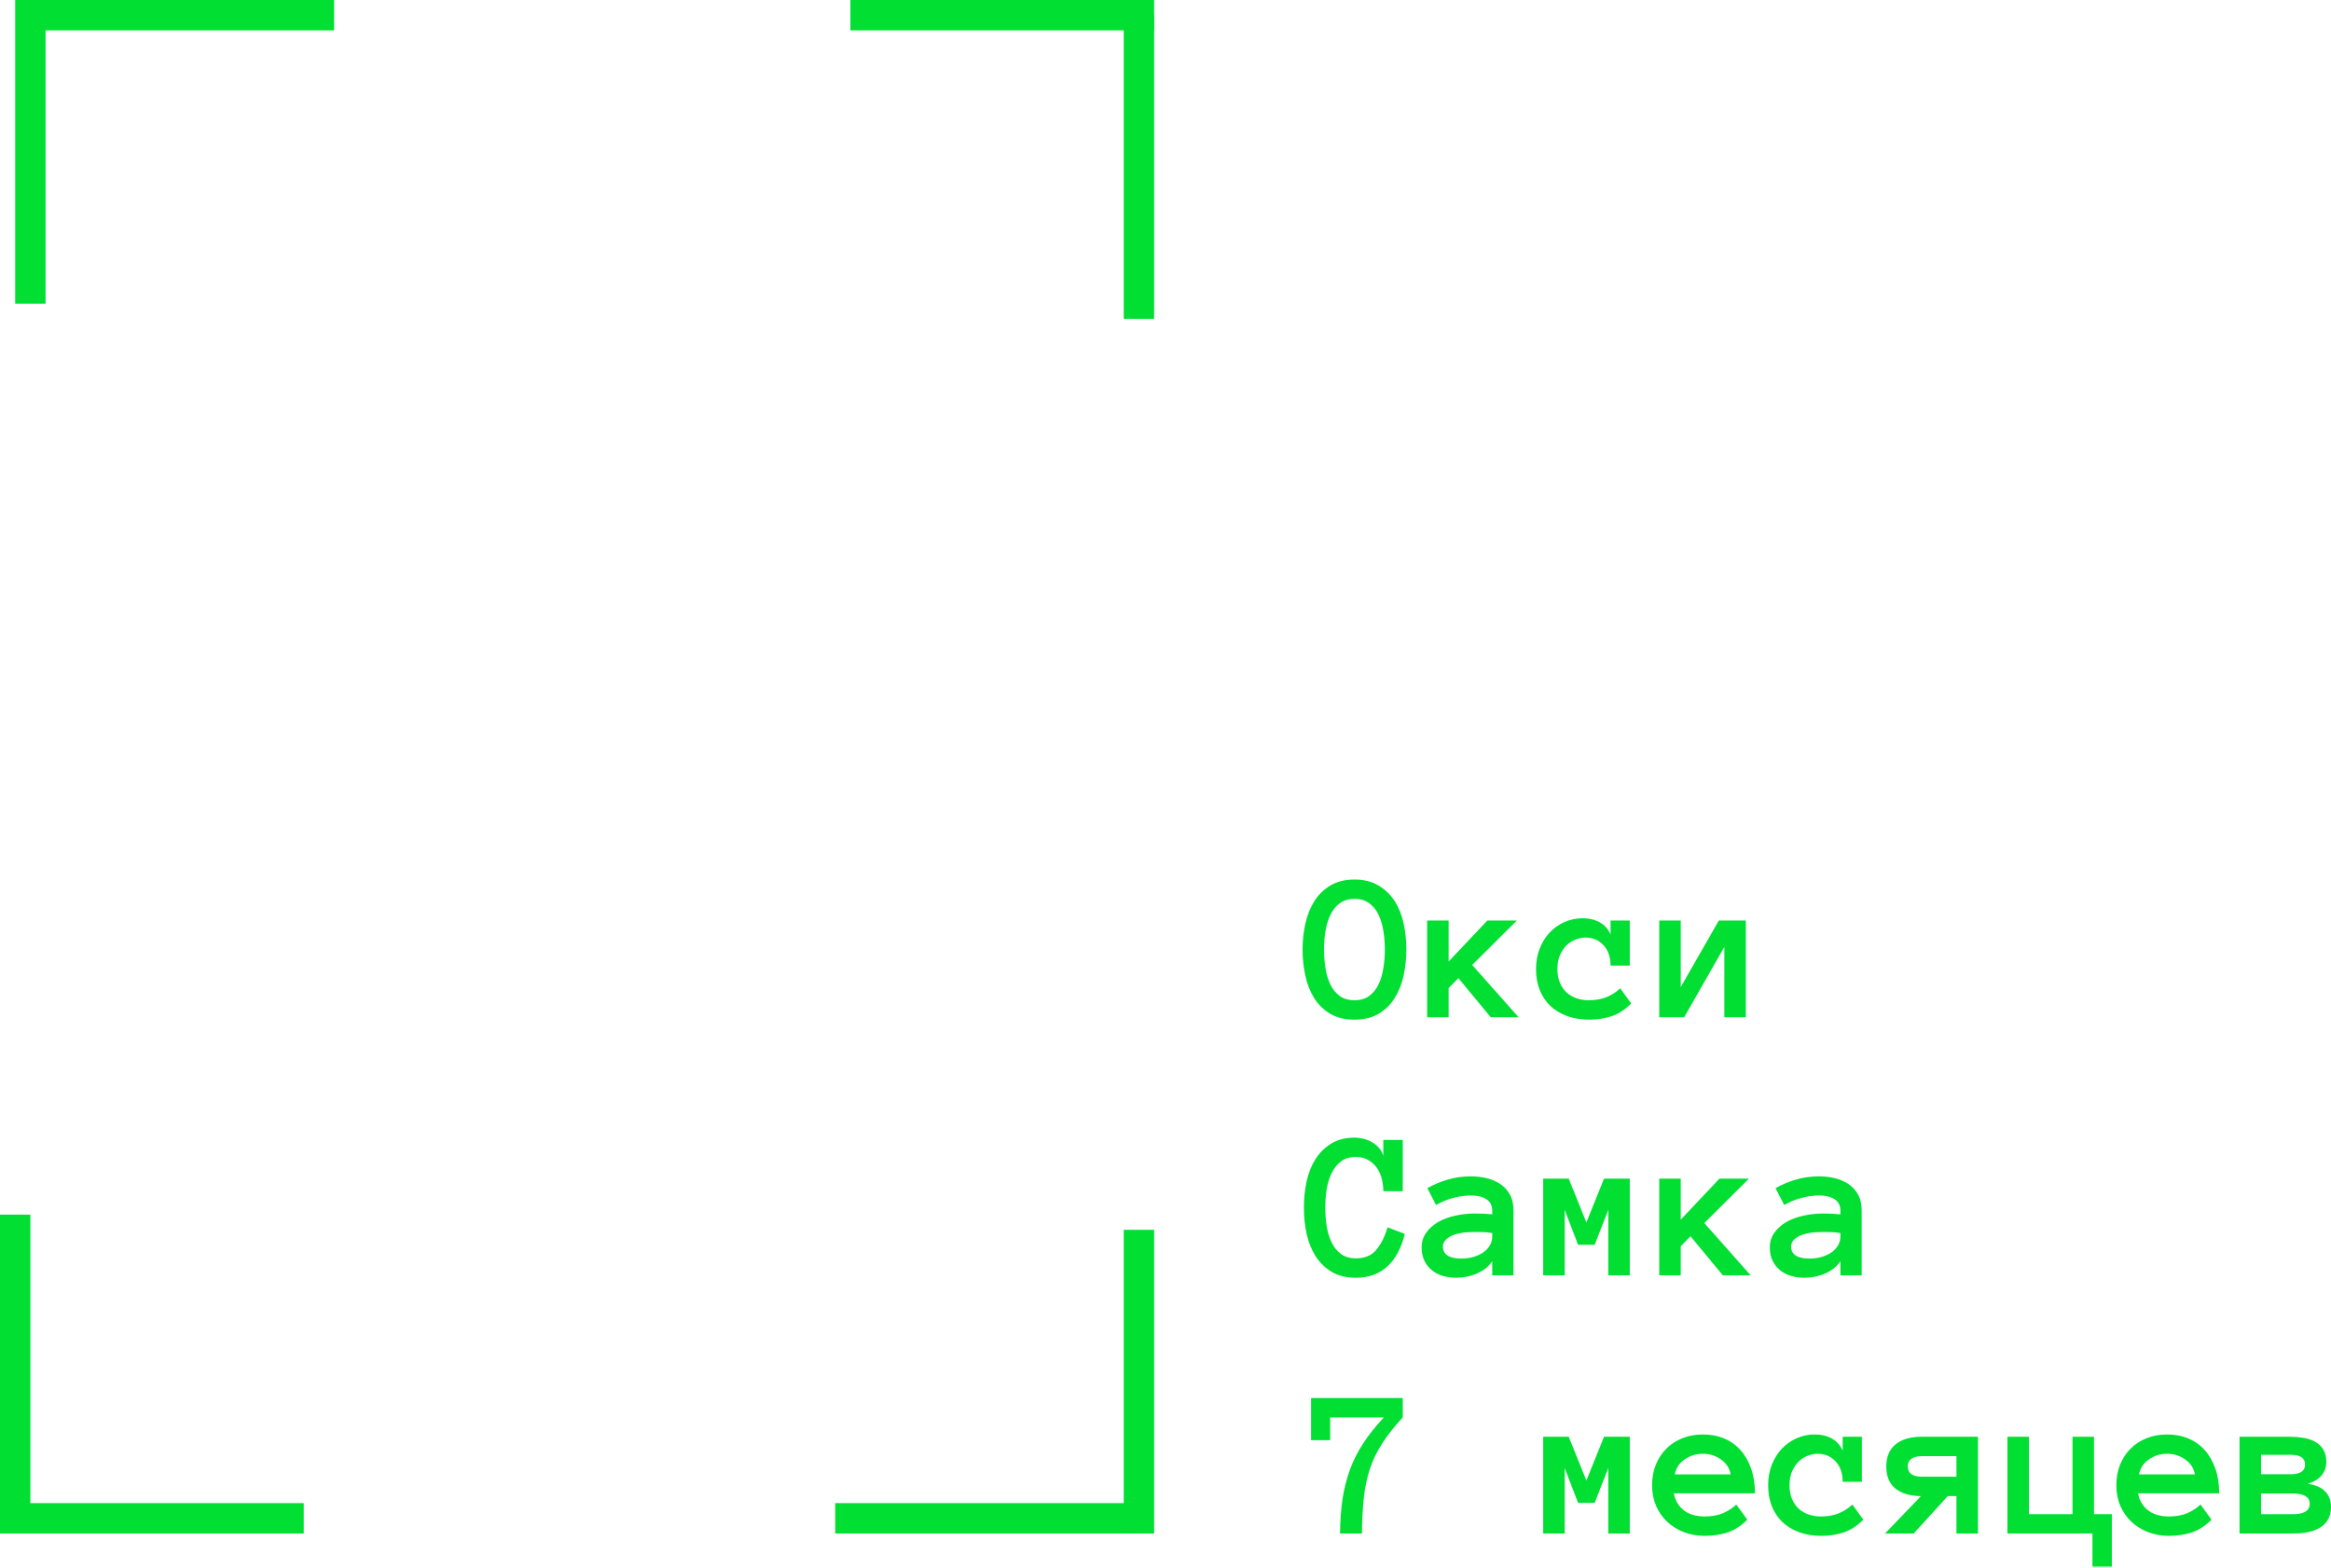 <?xml version="1.0" encoding="UTF-8"?> <svg xmlns="http://www.w3.org/2000/svg" width="614" height="413" viewBox="0 0 614 413" fill="none"> <rect x="4" width="8" height="80.001" fill="#00DF32"></rect> <rect x="8" y="8" width="8" height="80.001" transform="rotate(-90 8 8)" fill="#00DF32"></rect> <rect y="404.005" width="8" height="80.001" transform="rotate(-90 0 404.005)" fill="#00DF32"></rect> <rect x="8" y="400.005" width="8" height="80.001" transform="rotate(180 8 400.005)" fill="#00DF32"></rect> <rect x="304.004" y="404.005" width="8" height="80.001" transform="rotate(-180 304.004 404.005)" fill="#00DF32"></rect> <rect x="300.004" y="396.005" width="8" height="80.001" transform="rotate(90 300.004 396.005)" fill="#00DF32"></rect> <rect x="304.004" width="8" height="80.001" transform="rotate(90 304.004 0)" fill="#00DF32"></rect> <rect x="296.004" y="4" width="8" height="80.001" fill="#00DF32"></rect> <path d="M343.102 250.148C343.102 247.76 343.357 245.454 343.868 243.23C344.378 241.006 345.171 239.046 346.247 237.351C347.322 235.655 348.726 234.297 350.458 233.276C352.208 232.237 354.313 231.718 356.774 231.718C359.235 231.718 361.331 232.237 363.063 233.276C364.813 234.297 366.235 235.655 367.329 237.351C368.423 239.046 369.216 241.006 369.708 243.23C370.2 245.454 370.446 247.76 370.446 250.148C370.446 252.536 370.2 254.842 369.708 257.066C369.216 259.272 368.432 261.24 367.356 262.972C366.281 264.686 364.868 266.062 363.118 267.101C361.386 268.122 359.271 268.632 356.774 268.632C354.277 268.632 352.153 268.122 350.403 267.101C348.671 266.062 347.258 264.686 346.165 262.972C345.089 261.24 344.314 259.272 343.84 257.066C343.348 254.842 343.102 252.536 343.102 250.148ZM348.762 250.148C348.762 251.752 348.881 253.356 349.118 254.96C349.373 256.564 349.792 258.005 350.376 259.281C350.977 260.538 351.788 261.559 352.809 262.343C353.848 263.127 355.17 263.519 356.774 263.519C358.378 263.519 359.691 263.127 360.712 262.343C361.751 261.559 362.562 260.538 363.145 259.281C363.747 258.005 364.166 256.564 364.403 254.96C364.658 253.356 364.786 251.752 364.786 250.148C364.786 248.544 364.658 246.948 364.403 245.362C364.166 243.777 363.747 242.346 363.145 241.069C362.562 239.793 361.742 238.763 360.684 237.98C359.645 237.196 358.342 236.804 356.774 236.804C354.167 236.804 352.18 237.98 350.813 240.331C349.446 242.683 348.762 245.955 348.762 250.148Z" fill="#00DF32"></path> <path d="M400.005 268.003H392.677L384.146 257.695L381.575 260.32V268.003H375.915V242.519H381.575V253.32L391.775 242.519H399.54L387.782 254.222L400.005 268.003Z" fill="#00DF32"></path> <path d="M429.673 264.367C428.033 266.007 426.301 267.128 424.478 267.73C422.673 268.332 420.714 268.632 418.599 268.632C416.466 268.632 414.525 268.313 412.775 267.675C411.043 267.037 409.566 266.144 408.345 264.996C407.142 263.829 406.212 262.425 405.556 260.785C404.918 259.144 404.599 257.312 404.599 255.288C404.599 253.356 404.918 251.57 405.556 249.929C406.212 248.27 407.087 246.857 408.181 245.691C409.293 244.506 410.596 243.585 412.091 242.929C413.586 242.254 415.172 241.917 416.849 241.917C418.599 241.917 420.121 242.282 421.416 243.011C422.71 243.74 423.649 244.807 424.232 246.21V242.519H429.291V254.386H424.232C424.232 252.144 423.612 250.357 422.373 249.027C421.151 247.678 419.556 247.003 417.587 247.003C416.803 247.003 415.974 247.167 415.099 247.495C414.242 247.805 413.449 248.297 412.72 248.972C412.009 249.646 411.417 250.503 410.943 251.542C410.469 252.581 410.232 253.83 410.232 255.288C410.232 256.71 410.46 257.941 410.915 258.98C411.371 260.001 411.964 260.848 412.693 261.523C413.44 262.179 414.315 262.68 415.318 263.027C416.339 263.355 417.387 263.519 418.462 263.519C420.304 263.519 421.899 263.236 423.248 262.671C424.615 262.088 425.791 261.322 426.775 260.374L429.673 264.367Z" fill="#00DF32"></path> <path d="M437.056 242.519H442.717V260.046L452.752 242.519H459.861V268.003H454.201V249.464L443.619 268.003H437.056V242.519Z" fill="#00DF32"></path> <path d="M370.036 325.094C369.598 326.844 369.015 328.43 368.286 329.852C367.557 331.274 366.664 332.486 365.606 333.489C364.567 334.491 363.346 335.266 361.942 335.813C360.557 336.36 358.962 336.633 357.157 336.633C354.659 336.633 352.545 336.123 350.813 335.102C349.081 334.063 347.659 332.687 346.547 330.973C345.454 329.241 344.661 327.272 344.168 325.067C343.694 322.843 343.457 320.537 343.457 318.149C343.457 315.761 343.694 313.455 344.168 311.231C344.661 309.007 345.444 307.047 346.52 305.352C347.614 303.656 348.999 302.298 350.676 301.277C352.353 300.238 354.404 299.719 356.829 299.719C357.613 299.719 358.406 299.819 359.208 300.019C360.01 300.22 360.757 300.53 361.45 300.949C362.143 301.35 362.744 301.851 363.255 302.453C363.783 303.055 364.157 303.747 364.376 304.531V300.32H369.489V313.828H364.376C364.376 312.716 364.239 311.622 363.966 310.547C363.692 309.453 363.255 308.487 362.653 307.648C362.051 306.81 361.295 306.126 360.383 305.598C359.472 305.069 358.396 304.805 357.157 304.805C355.553 304.805 354.24 305.197 353.219 305.98C352.198 306.764 351.378 307.794 350.758 309.07C350.139 310.346 349.701 311.777 349.446 313.363C349.209 314.949 349.09 316.544 349.09 318.149C349.09 319.753 349.209 321.357 349.446 322.961C349.701 324.565 350.129 326.005 350.731 327.282C351.333 328.539 352.153 329.56 353.192 330.344C354.231 331.128 355.553 331.52 357.157 331.52C359.472 331.52 361.249 330.782 362.489 329.305C363.747 327.828 364.749 325.841 365.497 323.344L370.036 325.094Z" fill="#00DF32"></path> <path d="M374.466 328.676C374.466 327.181 374.867 325.878 375.669 324.766C376.471 323.636 377.519 322.697 378.813 321.949C380.126 321.202 381.621 320.646 383.298 320.281C384.993 319.899 386.716 319.707 388.466 319.707C389.432 319.707 390.261 319.725 390.954 319.762C391.647 319.798 392.349 319.853 393.06 319.926V318.914C393.06 317.583 392.54 316.59 391.501 315.934C390.48 315.277 389.131 314.949 387.454 314.949C385.923 314.949 384.364 315.168 382.778 315.606C381.192 316.025 379.688 316.645 378.267 317.465L375.97 313.035C377.647 312.069 379.442 311.313 381.356 310.766C383.289 310.201 385.321 309.918 387.454 309.918C388.84 309.918 390.198 310.073 391.528 310.383C392.877 310.693 394.081 311.203 395.138 311.914C396.213 312.625 397.07 313.555 397.708 314.703C398.346 315.833 398.665 317.237 398.665 318.914V336.004H393.06V332.258C392.166 333.644 390.845 334.719 389.095 335.485C387.363 336.25 385.494 336.633 383.489 336.633C382.25 336.633 381.074 336.46 379.962 336.114C378.868 335.786 377.92 335.284 377.118 334.61C376.316 333.935 375.669 333.106 375.177 332.121C374.703 331.119 374.466 329.97 374.466 328.676ZM384.938 331.575C386.05 331.575 387.09 331.438 388.056 331.164C389.04 330.873 389.906 330.481 390.653 329.989C391.401 329.478 391.984 328.867 392.403 328.157C392.841 327.446 393.06 326.662 393.06 325.805V324.848C392.166 324.702 391.328 324.62 390.544 324.602C389.76 324.584 389.067 324.574 388.466 324.574C385.695 324.574 383.599 324.939 382.177 325.668C380.773 326.397 380.071 327.3 380.071 328.375C380.071 330.508 381.694 331.575 384.938 331.575Z" fill="#00DF32"></path> <path d="M429.291 336.004H423.63V318.75L420.048 327.938H415.673L412.146 318.75V336.004H406.486V310.52H413.212L417.861 322.059L422.509 310.52H429.291V336.004Z" fill="#00DF32"></path> <path d="M461.146 336.004H453.818L445.287 325.696L442.717 328.321V336.004H437.056V310.52H442.717V321.32L452.916 310.52H460.682L448.924 322.223L461.146 336.004Z" fill="#00DF32"></path> <path d="M466.178 328.676C466.178 327.181 466.579 325.878 467.381 324.766C468.183 323.636 469.231 322.697 470.526 321.949C471.838 321.202 473.333 320.646 475.01 320.281C476.705 319.899 478.428 319.707 480.178 319.707C481.144 319.707 481.974 319.725 482.666 319.762C483.359 319.798 484.061 319.853 484.772 319.926V318.914C484.772 317.583 484.252 316.59 483.213 315.934C482.192 315.277 480.843 314.949 479.166 314.949C477.635 314.949 476.076 315.168 474.49 315.606C472.904 316.025 471.401 316.645 469.979 317.465L467.682 313.035C469.359 312.069 471.154 311.313 473.069 310.766C475.001 310.201 477.033 309.918 479.166 309.918C480.552 309.918 481.91 310.073 483.241 310.383C484.589 310.693 485.793 311.203 486.85 311.914C487.925 312.625 488.782 313.555 489.42 314.703C490.058 315.833 490.377 317.237 490.377 318.914V336.004H484.772V332.258C483.879 333.644 482.557 334.719 480.807 335.485C479.075 336.25 477.207 336.633 475.201 336.633C473.962 336.633 472.786 336.46 471.674 336.114C470.58 335.786 469.632 335.284 468.83 334.61C468.028 333.935 467.381 333.106 466.889 332.121C466.415 331.119 466.178 329.97 466.178 328.676ZM476.651 331.575C477.763 331.575 478.802 331.438 479.768 331.164C480.752 330.873 481.618 330.481 482.366 329.989C483.113 329.478 483.696 328.867 484.116 328.157C484.553 327.446 484.772 326.662 484.772 325.805V324.848C483.879 324.702 483.04 324.62 482.256 324.602C481.472 324.584 480.78 324.574 480.178 324.574C477.407 324.574 475.311 324.939 473.889 325.668C472.485 326.397 471.783 327.3 471.783 328.375C471.783 330.508 473.406 331.575 476.651 331.575Z" fill="#00DF32"></path> <path d="M369.489 373.434C367.247 375.859 365.433 378.156 364.048 380.325C362.662 382.476 361.587 384.718 360.821 387.052C360.055 389.385 359.527 391.919 359.235 394.653C358.943 397.37 358.779 400.487 358.743 404.005H352.973C353.01 400.687 353.228 397.661 353.629 394.927C354.049 392.174 354.705 389.586 355.598 387.161C356.492 384.718 357.667 382.394 359.126 380.188C360.584 377.964 362.38 375.713 364.512 373.434H350.376V379.423H345.344V368.321H369.489V373.434Z" fill="#00DF32"></path> <path d="M429.291 404.005H423.63V386.751L420.048 395.939H415.673L412.146 386.751V404.005H406.486V378.52H413.212L417.861 390.06L422.509 378.52H429.291V404.005Z" fill="#00DF32"></path> <path d="M440.912 393.423C441.185 395.173 442.015 396.631 443.4 397.798C444.804 398.946 446.681 399.521 449.033 399.521C450.874 399.521 452.469 399.238 453.818 398.673C455.185 398.09 456.361 397.324 457.346 396.376L460.244 400.368C458.603 402.009 456.863 403.13 455.021 403.732C453.198 404.333 451.202 404.634 449.033 404.634C447.064 404.634 445.232 404.306 443.537 403.65C441.842 402.993 440.374 402.082 439.134 400.915C437.895 399.73 436.92 398.327 436.209 396.704C435.516 395.082 435.17 393.277 435.17 391.29C435.17 389.358 435.489 387.58 436.127 385.958C436.783 384.317 437.694 382.905 438.861 381.72C440.046 380.517 441.459 379.587 443.099 378.931C444.74 378.256 446.554 377.919 448.541 377.919C450.601 377.919 452.469 378.274 454.146 378.985C455.824 379.678 457.255 380.69 458.439 382.02C459.643 383.351 460.581 384.983 461.256 386.915C461.93 388.829 462.268 390.998 462.268 393.423H440.912ZM455.869 388.446C455.577 386.806 454.73 385.493 453.326 384.509C451.922 383.506 450.327 383.005 448.541 383.005C446.754 383.005 445.15 383.506 443.728 384.509C442.306 385.493 441.45 386.806 441.158 388.446H455.869Z" fill="#00DF32"></path> <path d="M490.815 400.368C489.174 402.009 487.442 403.13 485.619 403.732C483.815 404.333 481.855 404.634 479.74 404.634C477.608 404.634 475.666 404.315 473.916 403.677C472.184 403.039 470.708 402.146 469.486 400.997C468.283 399.831 467.354 398.427 466.697 396.786C466.059 395.146 465.74 393.314 465.74 391.29C465.74 389.358 466.059 387.571 466.697 385.931C467.354 384.272 468.229 382.859 469.322 381.692C470.434 380.507 471.738 379.587 473.233 378.931C474.727 378.256 476.313 377.919 477.99 377.919C479.74 377.919 481.263 378.283 482.557 379.013C483.851 379.742 484.79 380.808 485.373 382.212V378.52H490.432V390.388H485.373C485.373 388.146 484.754 386.359 483.514 385.028C482.293 383.679 480.698 383.005 478.729 383.005C477.945 383.005 477.115 383.169 476.24 383.497C475.384 383.807 474.591 384.299 473.861 384.974C473.151 385.648 472.558 386.505 472.084 387.544C471.61 388.583 471.373 389.832 471.373 391.29C471.373 392.712 471.601 393.943 472.057 394.982C472.513 396.002 473.105 396.85 473.834 397.525C474.582 398.181 475.457 398.682 476.459 399.029C477.48 399.357 478.528 399.521 479.604 399.521C481.445 399.521 483.04 399.238 484.389 398.673C485.756 398.09 486.932 397.324 487.916 396.376L490.815 400.368Z" fill="#00DF32"></path> <path d="M505.991 394.161C503.111 394.125 500.868 393.459 499.264 392.165C497.66 390.871 496.858 388.939 496.858 386.368C496.858 383.798 497.678 381.847 499.319 380.517C500.959 379.186 503.256 378.52 506.21 378.52H521.003V404.005H515.342V394.161H513.046L504.077 404.005H496.53L505.991 394.161ZM502.518 386.314C502.518 387.243 502.846 387.936 503.503 388.392C504.159 388.829 505.043 389.048 506.155 389.048H515.342V383.634H506.155C505.043 383.634 504.159 383.862 503.503 384.317C502.846 384.755 502.518 385.42 502.518 386.314Z" fill="#00DF32"></path> <path d="M556.277 398.919V412.728H551.163V404.005H528.768V378.52H534.429V398.919H545.913V378.52H551.573V398.919H556.277Z" fill="#00DF32"></path> <path d="M563.195 393.423C563.468 395.173 564.298 396.631 565.683 397.798C567.087 398.946 568.964 399.521 571.316 399.521C573.157 399.521 574.752 399.238 576.101 398.673C577.468 398.09 578.644 397.324 579.628 396.376L582.527 400.368C580.886 402.009 579.145 403.13 577.304 403.732C575.481 404.333 573.485 404.634 571.316 404.634C569.347 404.634 567.515 404.306 565.82 403.65C564.124 402.993 562.657 402.082 561.417 400.915C560.178 399.73 559.202 398.327 558.491 396.704C557.799 395.082 557.452 393.277 557.452 391.29C557.452 389.358 557.771 387.58 558.409 385.958C559.066 384.317 559.977 382.905 561.144 381.72C562.329 380.517 563.742 379.587 565.382 378.931C567.023 378.256 568.837 377.919 570.824 377.919C572.884 377.919 574.752 378.274 576.429 378.985C578.106 379.678 579.537 380.69 580.722 382.02C581.925 383.351 582.864 384.983 583.539 386.915C584.213 388.829 584.55 390.998 584.55 393.423H563.195ZM578.152 388.446C577.86 386.806 577.013 385.493 575.609 384.509C574.205 383.506 572.61 383.005 570.824 383.005C569.037 383.005 567.433 383.506 566.011 384.509C564.589 385.493 563.732 386.806 563.441 388.446H578.152Z" fill="#00DF32"></path> <path d="M614 397.005C614 399.32 613.143 401.07 611.43 402.255C609.734 403.422 607.301 404.005 604.129 404.005H589.91V378.52H603.117C604.284 378.52 605.441 378.612 606.59 378.794C607.756 378.958 608.795 379.286 609.707 379.778C610.618 380.252 611.357 380.927 611.922 381.802C612.487 382.677 612.77 383.807 612.77 385.192C612.77 386.468 612.368 387.617 611.566 388.638C610.764 389.659 609.525 390.415 607.848 390.907C609.926 391.199 611.466 391.873 612.469 392.931C613.49 393.97 614 395.328 614 397.005ZM607.164 385.849C607.164 385.302 607.045 384.864 606.809 384.536C606.59 384.19 606.289 383.925 605.906 383.743C605.542 383.543 605.113 383.415 604.621 383.36C604.147 383.306 603.673 383.278 603.199 383.278H595.57V388.392H603.199C603.673 388.392 604.147 388.364 604.621 388.31C605.113 388.237 605.542 388.109 605.906 387.927C606.289 387.745 606.59 387.489 606.809 387.161C607.045 386.815 607.164 386.377 607.164 385.849ZM608.394 396.157C608.394 395.264 608.021 394.599 607.273 394.161C606.526 393.706 605.478 393.478 604.129 393.478H595.57V398.919H604.129C605.478 398.919 606.526 398.691 607.273 398.236C608.021 397.78 608.394 397.087 608.394 396.157Z" fill="#00DF32"></path> </svg> 